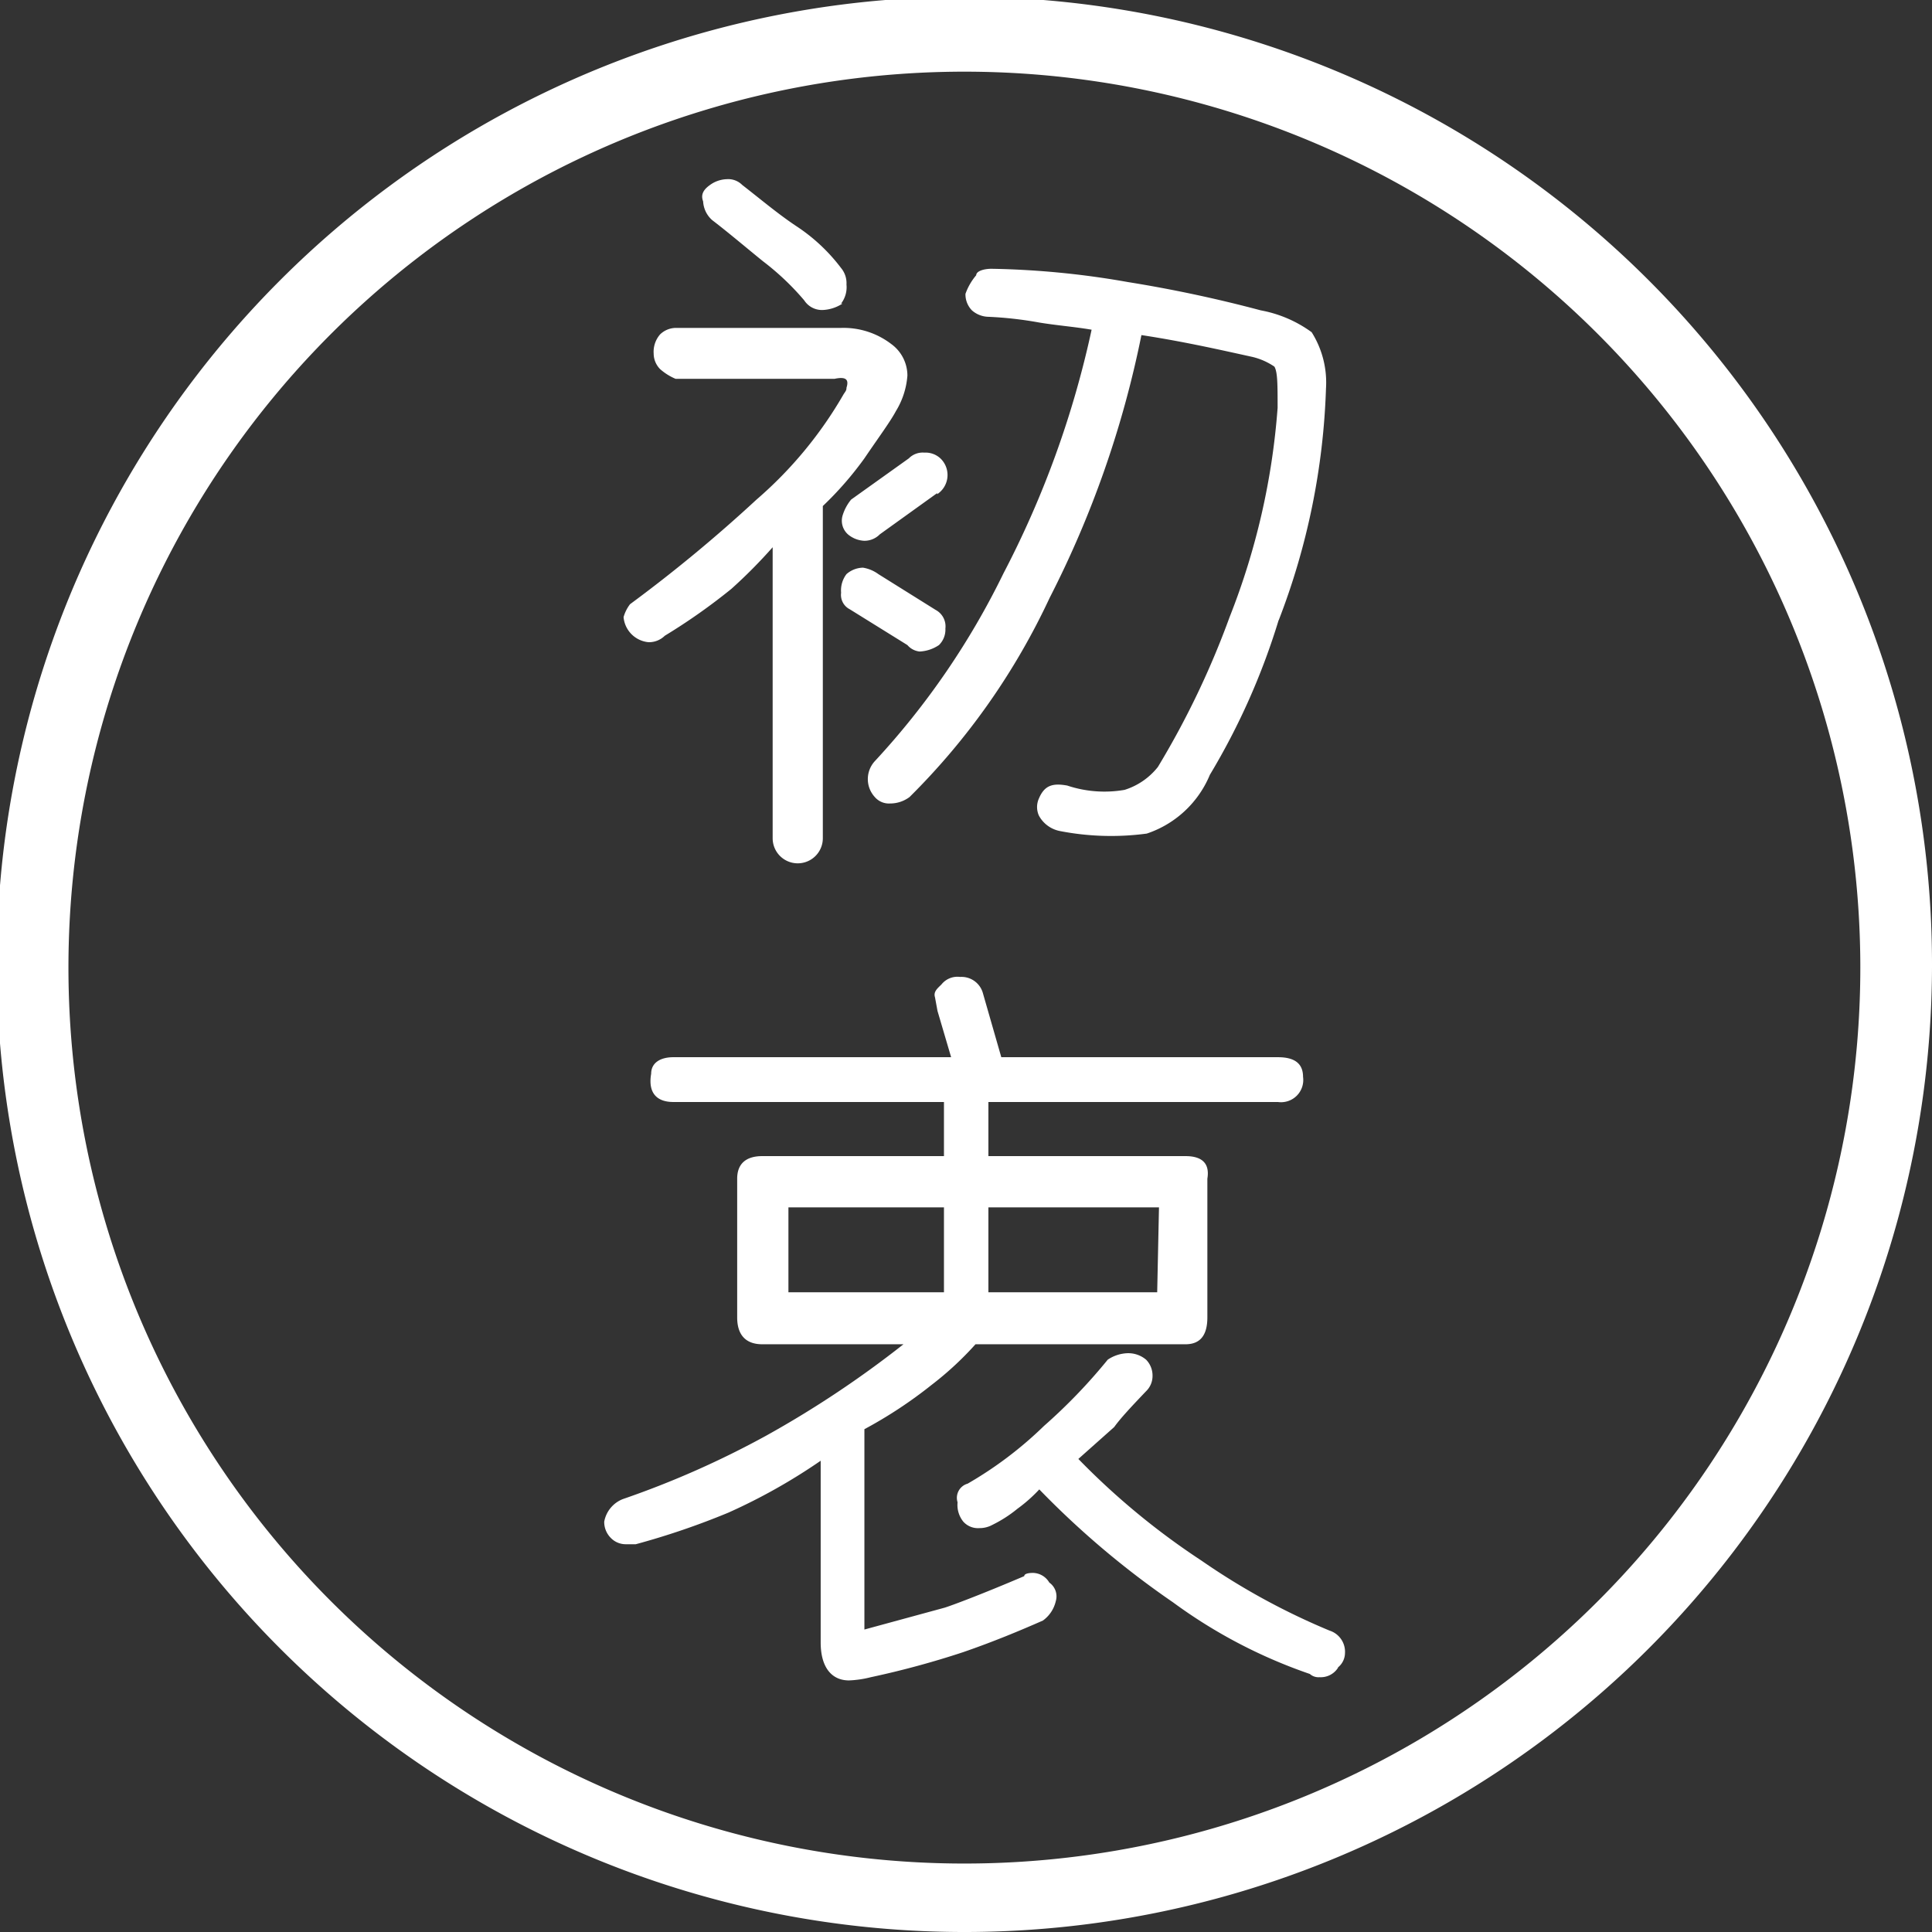 <svg xmlns="http://www.w3.org/2000/svg" viewBox="0 0 53.91 53.91"><rect x="0" y="0" width="53.91" height="53.91" fill="#333333" stroke="none"/><defs><style>.cls-1{fill:#fff;}</style></defs><g id="圖層_2" data-name="圖層 2"><g id="banner"><path class="cls-1" d="M27,53.91A27,27,0,1,1,53.91,27,27,27,0,0,1,27,53.91ZM27,2A25,25,0,1,0,51.91,27,25,25,0,0,0,27,2Z"/><path class="cls-1" d="M25,11.47c-.16.3-.48.73-.88,1.32a9.48,9.48,0,0,1-1.16,1.33v9.27a.7.7,0,0,1-1.4,0V15.27a14.06,14.06,0,0,1-1.15,1.16,16.81,16.81,0,0,1-1.86,1.31.63.63,0,0,1-.45.18.77.77,0,0,1-.7-.7,1.07,1.07,0,0,1,.18-.36,41.23,41.23,0,0,0,3.53-2.92A11.36,11.36,0,0,0,23.54,11c.06-.09.08-.11.08-.18.07-.22,0-.32-.33-.25H18.85a1.57,1.57,0,0,1-.43-.27.62.62,0,0,1-.18-.43.74.74,0,0,1,.18-.54.64.64,0,0,1,.43-.18h4.62a2.19,2.19,0,0,1,1.4.45,1.09,1.09,0,0,1,.45.88A2.21,2.21,0,0,1,25,11.47Zm-1.49-3a1.09,1.09,0,0,1-.55.18.59.59,0,0,1-.52-.27,7.33,7.33,0,0,0-1.15-1.09c-.47-.38-.95-.79-1.42-1.15a.75.75,0,0,1-.25-.52c-.07-.18,0-.32.18-.45A.84.84,0,0,1,20.28,5a.55.55,0,0,1,.43.16c.54.42,1,.81,1.51,1.15a5,5,0,0,1,1.25,1.17.66.66,0,0,1,.15.46A.75.75,0,0,1,23.47,8.47Zm2.64,5.29-1.6,1.15a.6.6,0,0,1-.43.18.76.76,0,0,1-.46-.18.51.51,0,0,1-.15-.52,1.28,1.28,0,0,1,.24-.45l1.61-1.15a.54.54,0,0,1,.43-.16.61.61,0,0,1,.45.16.64.64,0,0,1-.09,1ZM26.2,18a1.05,1.05,0,0,1-.54.18.52.52,0,0,1-.34-.18l-1.61-1a.45.45,0,0,1-.24-.46.75.75,0,0,1,.15-.52.72.72,0,0,1,.46-.18,1,1,0,0,1,.43.18l1.6,1a.52.52,0,0,1,.27.52A.6.6,0,0,1,26.2,18Zm9.48-.7a19.3,19.3,0,0,1-1.92,4.32A2.9,2.9,0,0,1,32,23.26a7.47,7.47,0,0,1-2.42-.07.85.85,0,0,1-.59-.43.58.58,0,0,1,0-.48c.16-.38.4-.43.79-.36a3.28,3.28,0,0,0,1.6.12,1.91,1.91,0,0,0,.93-.64,23.86,23.86,0,0,0,2-4.18,19.85,19.85,0,0,0,1.34-5.84c0-.65,0-1-.09-1.15a1.85,1.85,0,0,0-.61-.27c-.91-.2-1.92-.43-3.1-.61a28.35,28.35,0,0,1-2.56,7.33,19.31,19.31,0,0,1-3.91,5.56.9.9,0,0,1-.54.18.52.52,0,0,1-.43-.18.74.74,0,0,1,0-1A21.64,21.64,0,0,0,28,16a27,27,0,0,0,2.46-6.8C30,9.12,29.48,9.08,29,9a10.53,10.53,0,0,0-1.42-.16.72.72,0,0,1-.46-.18.64.64,0,0,1-.18-.46,1.65,1.65,0,0,1,.3-.52c0-.11.2-.18.43-.18a24,24,0,0,1,3.8.37,37.42,37.42,0,0,1,3.71.79,3.48,3.48,0,0,1,1.42.61A2.63,2.63,0,0,1,37,10.84,19.66,19.66,0,0,1,35.68,17.31Z"/><path class="cls-1" d="M35.66,30.75H27.58v1.51h5.5c.47,0,.68.21.61.63v3.87c0,.5-.2.75-.61.75H27.22A9,9,0,0,1,26,38.64a12.5,12.5,0,0,1-1.88,1.24v5.59l2.24-.61c.22-.07,1-.36,2.22-.88,0-.07.13-.09.24-.09a.54.54,0,0,1,.46.27.47.47,0,0,1,.18.52.92.92,0,0,1-.36.54c-.66.29-1.38.59-2.22.88a24.7,24.7,0,0,1-2.58.7,2.9,2.9,0,0,1-.61.09c-.48,0-.79-.36-.79-1.06V40.76a16.15,16.15,0,0,1-2.58,1.45,21.15,21.15,0,0,1-2.58.88h-.27a.58.58,0,0,1-.43-.18.63.63,0,0,1-.18-.45.84.84,0,0,1,.52-.63,25.67,25.67,0,0,0,4-1.77,28.64,28.64,0,0,0,3.83-2.55H21.27c-.45,0-.7-.25-.7-.75V32.89c0-.42.25-.63.7-.63h5.07V30.75H18.79c-.48,0-.71-.27-.62-.79,0-.3.25-.46.62-.46h7.75l-.38-1.29-.07-.38c-.05-.16.07-.25.18-.36a.57.57,0,0,1,.52-.21.62.62,0,0,1,.63.43l.52,1.81h7.72c.47,0,.7.18.7.55A.62.62,0,0,1,35.66,30.75Zm-9.32,2.94H22v2.37h4.34Zm11,12.84a.57.57,0,0,1-.52.27.36.36,0,0,1-.27-.09,14.25,14.25,0,0,1-3.82-2A24.44,24.44,0,0,1,29,41.56a4.18,4.18,0,0,1-.61.54,3.6,3.6,0,0,1-.7.45.74.74,0,0,1-.36.09.55.55,0,0,1-.45-.18.74.74,0,0,1-.16-.54A.41.41,0,0,1,27,41.4a10.75,10.75,0,0,0,2.13-1.61,15.41,15.41,0,0,0,1.78-1.85,1.05,1.05,0,0,1,.54-.18.77.77,0,0,1,.53.18.63.63,0,0,1,.18.45.59.59,0,0,1-.18.43c-.41.43-.71.75-.89,1l-1,.89a20.48,20.48,0,0,0,3.44,2.84,19.22,19.22,0,0,0,3.57,1.95.62.62,0,0,1,.43.63A.52.52,0,0,1,37.33,46.53Zm-5-12.84H27.58v2.37h4.71Z"/></g></g></svg>
